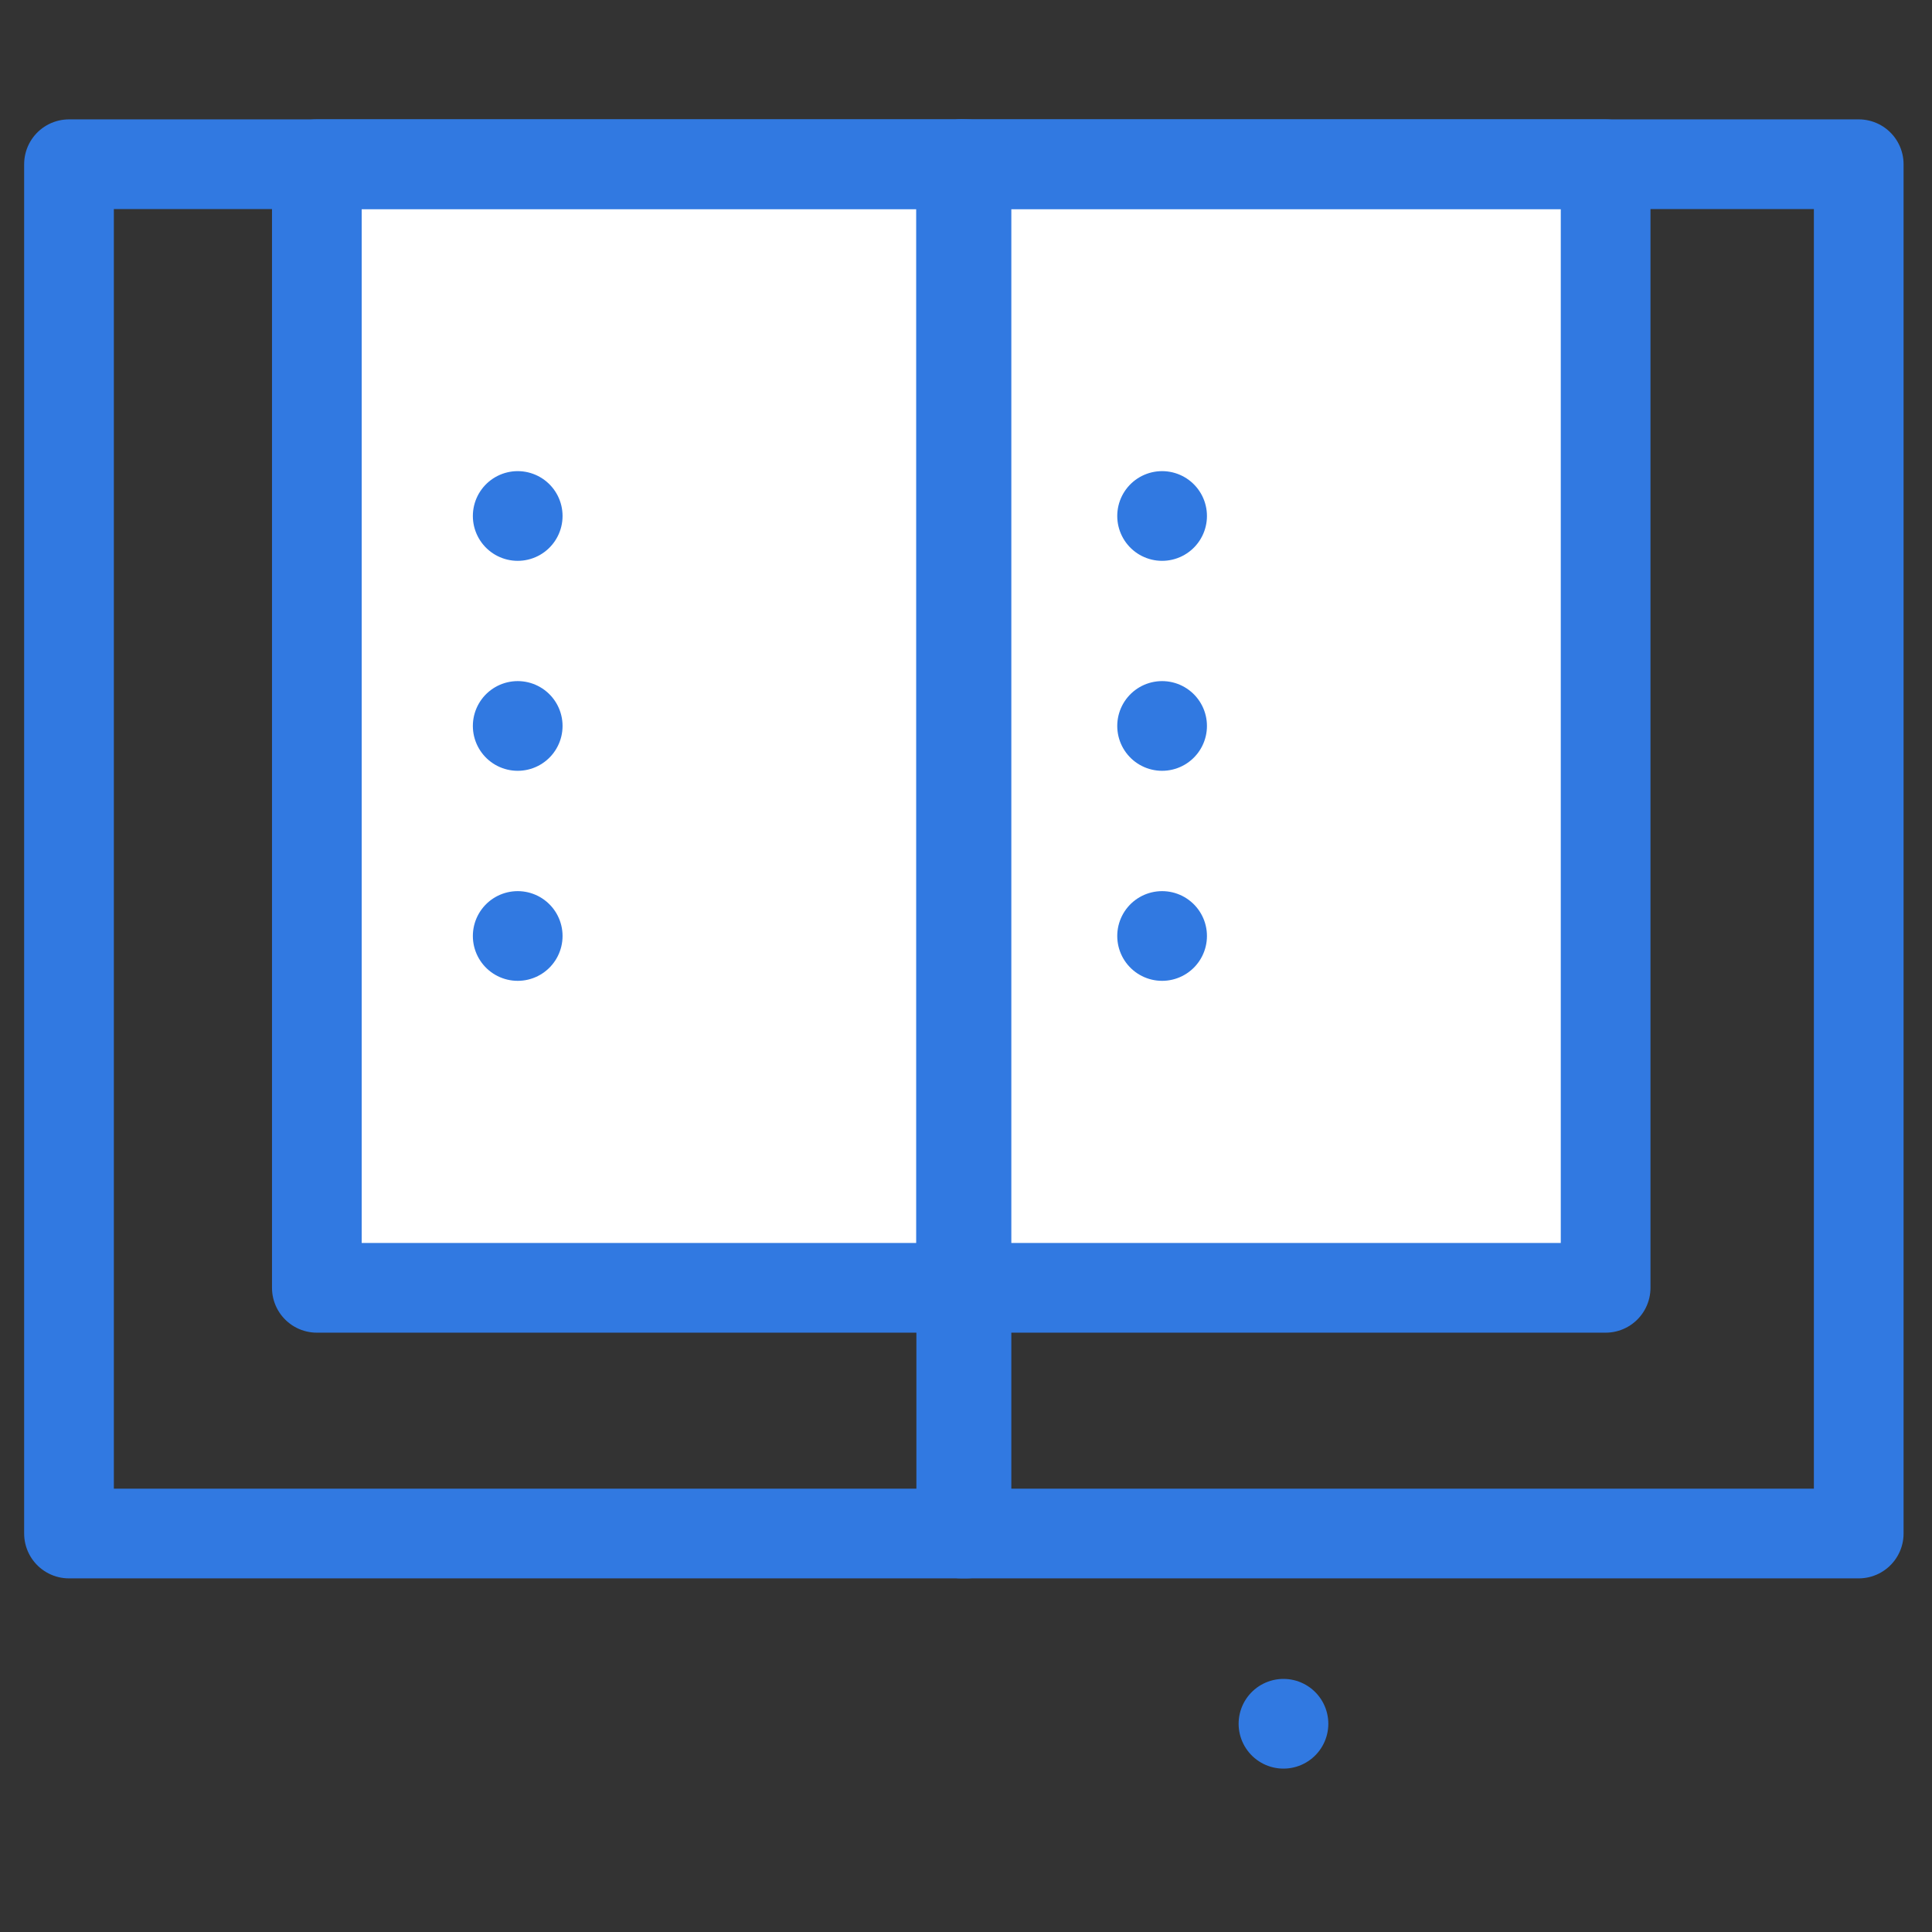 <svg xmlns="http://www.w3.org/2000/svg" width="28" height="28" viewBox="0 0 28 28">
  <rect x="0" y="0" width="28" height="28" fill="#333333" stroke="none"/>
  <g id="program_ico_12" transform="translate(-1656 -4199)">
    <rect id="사각형_2974" data-name="사각형 2974" width="28" height="28" transform="translate(1656 4199)" fill="none" opacity="0.07"/>
    <g id="그룹_7196" data-name="그룹 7196" transform="translate(0.476 -2.62)">
      <rect id="사각형_2958" data-name="사각형 2958" width="9.339" height="16.284" transform="translate(1660.116 4204)" fill="#fff" stroke="#3179e1" stroke-linecap="round" stroke-linejoin="round" stroke-width="1.3"/>
      <path id="패스_5788" data-name="패스 5788" d="M8.071,5.639h0Z" transform="translate(1654.956 4203.459)" fill="#fff" stroke="#3179e1" stroke-linecap="round" stroke-linejoin="round" stroke-width="1.3"/>
      <path id="패스_5789" data-name="패스 5789" d="M8.071,9.269h0Z" transform="translate(1654.956 4202.872)" fill="#fff" stroke="#3179e1" stroke-linecap="round" stroke-linejoin="round" stroke-width="1.3"/>
      <path id="패스_5790" data-name="패스 5790" d="M8.071,12.9h0Z" transform="translate(1654.956 4202.285)" fill="#fff" stroke="#3179e1" stroke-linecap="round" stroke-linejoin="round" stroke-width="1.3"/>
      <rect id="사각형_2961" data-name="사각형 2961" width="9.339" height="16.284" transform="translate(1669.455 4204)" fill="#fff" stroke="#3179e1" stroke-linecap="round" stroke-linejoin="round" stroke-width="1.3"/>
      <path id="패스_5795" data-name="패스 5795" d="M29.57,25.937v0Z" transform="translate(1644.555 4200.665)" fill="#fff" stroke="#3179e1" stroke-linecap="round" stroke-linejoin="round" stroke-width="1.3"/>
      <path id="패스_5810" data-name="패스 5810" d="M8.071,5.639h0Z" transform="translate(1664.295 4203.459)" fill="#fff" stroke="#3179e1" stroke-linecap="round" stroke-linejoin="round" stroke-width="1.3"/>
      <path id="패스_5811" data-name="패스 5811" d="M8.071,9.269h0Z" transform="translate(1664.295 4202.872)" fill="#fff" stroke="#3179e1" stroke-linecap="round" stroke-linejoin="round" stroke-width="1.3"/>
      <path id="패스_5812" data-name="패스 5812" d="M8.071,12.9h0Z" transform="translate(1664.295 4202.285)" fill="#fff" stroke="#3179e1" stroke-linecap="round" stroke-linejoin="round" stroke-width="1.3"/>
      <rect id="사각형_2983" data-name="사각형 2983" width="13.007" height="19.845" transform="translate(1669.455 4204)" fill="none" stroke="#3179e1" stroke-linecap="round" stroke-linejoin="round" stroke-width="1.3"/>
      <rect id="사각형_2984" data-name="사각형 2984" width="13.007" height="19.845" transform="translate(1656.524 4204)" fill="none" stroke="#3179e1" stroke-linecap="round" stroke-linejoin="round" stroke-width="1.3"/>
    </g>
  </g>
</svg>
